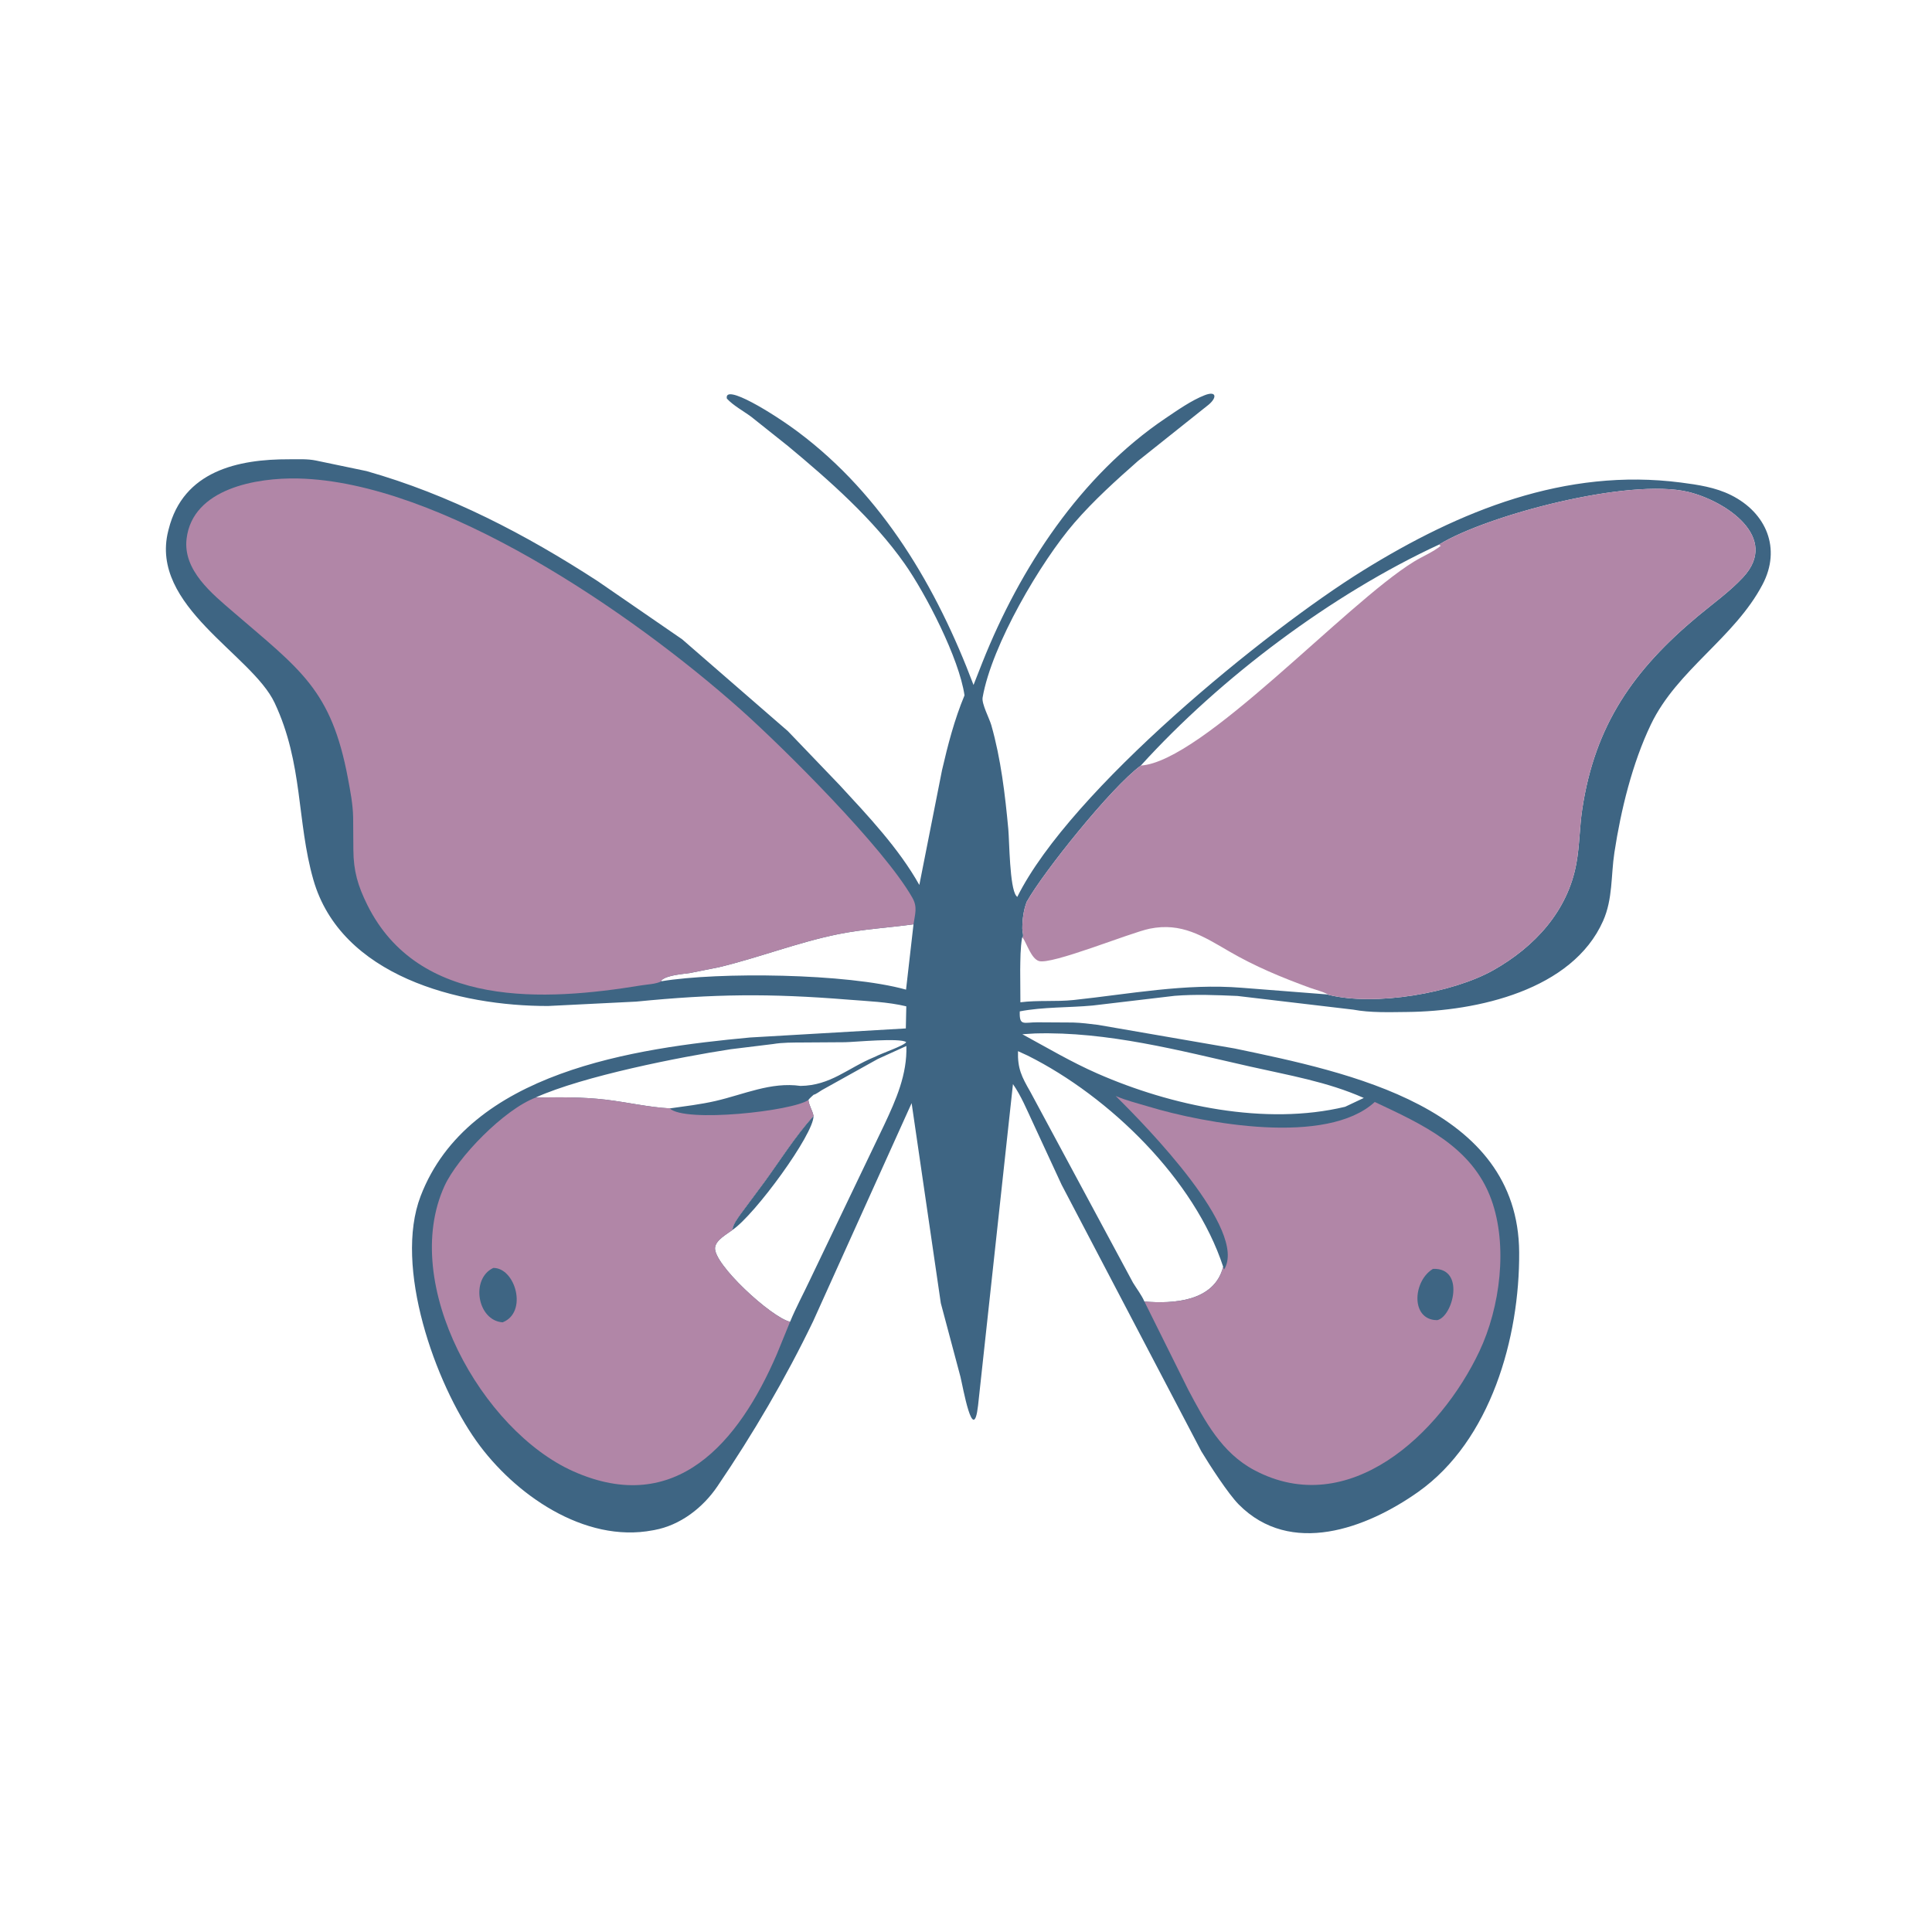 <svg version="1.1" xmlns="http://www.w3.org/2000/svg" style="display: block;" viewBox="0 0 2048 2048" width="640" height="640">
<path transform="translate(0,0)" fill="rgb(62,101,131)" d="M 1081.01 1072.09 C 1080.42 1088.12 1085.16 1083.66 1099.69 1083.69 L 1137.47 1083.91 C 1146.3 1084.16 1155.12 1085.32 1163.88 1086.39 L 1308.69 1111.42 C 1429.77 1136.74 1609.41 1173.29 1610.38 1327.52 C 1610.95 1418.11 1580.24 1527.08 1503.31 1581.52 C 1448.58 1620.23 1368.13 1650.28 1313.16 1594.84 C 1301.94 1583.52 1282.18 1552.98 1273.42 1538.38 L 1125.33 1255.83 L 1094.71 1189.64 C 1088.36 1176.05 1082.36 1161.52 1073.78 1149.19 L 1036.79 1489.87 C 1031.75 1533.65 1020.57 1469.25 1018.11 1459.42 L 997.298 1381.37 L 966.361 1169.37 L 861.939 1400.63 C 832.65 1461.36 798.349 1519.84 760.47 1575.6 C 745.013 1598.36 721.194 1616.82 693.625 1621.9 L 692 1622.19 C 619.419 1636.11 545.086 1583.9 505.019 1527.6 C 461.123 1465.92 417.277 1342.62 445.846 1268 C 496.549 1135.56 673.392 1111.15 795.036 1099.79 L 960.217 1090.18 L 960.717 1066.76 C 941.155 1062.02 919.306 1061.3 899.243 1059.67 C 815.139 1052.88 756.716 1053.6 674.431 1061.75 L 581.121 1066.39 C 486.519 1066.62 361.382 1034.7 332.156 932.5 C 314.426 870.502 321.48 809.567 291.092 745 C 266.917 693.635 158.393 642.486 178.284 562.959 L 178.787 561 C 194.285 499.16 252.419 486.656 306.625 486.851 C 315.889 486.884 325.926 486.282 335 488.203 L 388.498 499.365 C 476.477 524.309 557.284 566.456 633.65 616.087 L 723.074 677.653 L 835.21 775.062 L 890.233 832.439 C 920.222 864.911 952.84 899.384 974.528 938.088 L 998.583 816.406 C 1004.8 789.457 1011.76 762.682 1022.42 737.109 C 1016.71 697.794 981.341 629.355 958.92 597.51 C 925.719 550.351 879.349 509.402 835.125 472.695 L 796.491 441.925 C 788.256 435.775 777.376 430.008 770.5 422.513 C 767.232 406.001 819.448 438.014 846.074 457.95 C 935.852 525.174 993.024 622.823 1031.98 726.079 L 1041.47 701.943 C 1081.1 602.388 1145.41 504.021 1235.57 443.329 C 1248.2 434.826 1262.96 424.388 1277.21 418.862 C 1290.15 413.843 1290.59 422.195 1279.08 430.666 L 1206.44 488.544 C 1182.97 509.224 1159.35 530.533 1138.87 554.219 C 1103.44 595.199 1051.32 683.473 1041.61 739.425 C 1040.45 746.08 1048.78 761.482 1050.85 768.76 C 1060.95 804.212 1065.48 842.452 1068.85 879 C 1070 891.487 1070.21 940.993 1077.28 949.64 L 1078.33 950.797 C 1134.92 837.064 1342.48 668.254 1444.69 604.881 C 1547.19 541.326 1659.5 495.703 1781.77 511.497 C 1800.02 513.853 1818.39 516.566 1835.04 524.876 C 1872.43 543.539 1888.39 581.481 1868.41 619.51 C 1838.6 676.266 1777.85 709.97 1750.07 767.854 C 1730.28 809.097 1718.19 858.806 1711.33 903.71 C 1707.55 928.435 1709.78 952.705 1699.32 976.261 C 1666.74 1049.67 1565.71 1072.03 1491.6 1072.74 C 1472.97 1072.92 1452.73 1073.69 1434.38 1070.25 L 1311.73 1055.76 C 1289.47 1054.8 1267.42 1053.85 1245.18 1055.61 L 1158.09 1065.91 C 1132.83 1068.24 1105.93 1067.31 1081.01 1072.09 z M 1525.24 577.374 C 1411.73 629.998 1294.22 717.977 1209.32 811.531 C 1177.91 834.445 1105.62 925.069 1088.57 955.623 L 1088.47 955.647 C 1084.94 964.714 1083.75 974.593 1083.7 984.305 C 1083.69 987.594 1085.38 992.27 1083.98 993.726 L 1084.49 994.5 C 1088.7 1000.97 1093.22 1015.92 1101.1 1018.68 C 1114.18 1023.25 1198.16 988.631 1218.66 984.464 C 1252.42 977.603 1274.99 992.249 1303.25 1008.67 C 1330.63 1024.59 1358.49 1036.06 1388.16 1046.96 C 1394.39 1049.25 1402.19 1050.97 1407.85 1054.22 L 1408.07 1054.5 C 1457.91 1067 1540.27 1052.49 1582.9 1028.48 C 1626.71 1003.8 1661.91 965.844 1671.07 915.084 C 1674.48 896.166 1674.38 876.944 1677.22 857.964 C 1690.65 768.153 1732.01 709.787 1799.81 653.179 C 1815.87 639.777 1833.4 627.346 1847.68 612.028 C 1887.24 569.615 1829.26 531.081 1789.83 521.501 C 1726.74 506.173 1575.35 546.391 1525.24 577.374 z M 930.45 1122.59 L 871.297 1155.51 C 869.337 1156.66 864.572 1160.21 862.508 1160.45 C 860.544 1162.23 858.597 1163.87 856.95 1165.96 C 857.508 1171.82 861.156 1176.76 862.377 1182.89 C 842.999 1204.45 827.301 1229.54 810.268 1252.96 L 785.309 1286.58 C 781.798 1291.63 777.046 1297.6 776.318 1303.85 C 770.379 1308.4 759.143 1314.25 758.004 1322.28 C 755.56 1339.48 817.554 1396.54 837.513 1401.16 C 843.782 1385.95 851.741 1371.31 858.732 1356.4 L 937.297 1192.43 C 949.936 1165.57 961.711 1138.91 960.792 1108.79 L 930.45 1122.59 z M 1213.1 1379.66 C 1243.34 1382.25 1287.28 1379.88 1296.61 1342.83 C 1266.41 1250.52 1176.51 1162.6 1089.5 1119.03 L 1079.11 1114.27 C 1078.61 1132.76 1082.93 1141.24 1092.16 1157.31 L 1201.07 1359.76 C 1205 1366.19 1210.13 1372.8 1213.1 1379.66 z M 1083.49 993.726 C 1081.57 1005.09 1081.64 1016.73 1081.46 1028.23 L 1081.66 1062.47 C 1100.22 1060.08 1119.32 1062.04 1137.98 1060.06 C 1197.42 1053.72 1256.35 1042.22 1316.38 1047.08 L 1407.85 1054.22 C 1402.19 1050.97 1394.39 1049.25 1388.16 1046.96 C 1358.49 1036.06 1330.63 1024.59 1303.25 1008.67 C 1274.99 992.249 1252.42 977.603 1218.66 984.464 C 1198.16 988.631 1114.18 1023.25 1101.1 1018.68 C 1093.22 1015.92 1088.7 1000.97 1084.49 994.5 L 1083.49 993.726 z M 1097.17 1095.5 L 1083.73 1096.33 C 1109.96 1110.61 1135.78 1125.9 1163.17 1137.92 C 1241.72 1172.41 1341.49 1193.5 1425.89 1173.23 L 1445.69 1163.88 C 1406.94 1146.63 1365.54 1139.73 1324.47 1130.43 C 1250.06 1113.58 1174.03 1093.3 1097.17 1095.5 z M 567.945 1163.34 C 593.386 1163.14 616.965 1162.72 642.387 1165.73 C 665.022 1168.4 687.053 1173.65 709.855 1174.97 C 726.232 1172.63 742.313 1170.79 758.5 1167.08 C 788.331 1160.24 817.247 1146.62 848.57 1151.12 C 880.605 1150.67 898.256 1132.37 926.414 1120.72 L 927.223 1120.4 C 933.901 1116.75 958.683 1108.43 960.61 1104.7 C 954.2 1099.91 905.932 1104.65 895.731 1104.79 L 850.944 1105.08 C 840.72 1105.15 829.586 1105.02 819.5 1106.72 L 774.5 1112.24 C 720.372 1120.52 618.383 1140.66 567.945 1163.34 z M 701.031 1040.18 C 761.306 1030.22 897.839 1031.59 960.442 1049.06 L 968.355 979.815 C 941.725 983.471 915.234 984.888 888.784 990.213 C 845.951 998.837 804.576 1015.14 762.029 1025.32 L 731.902 1031.34 C 723.828 1032.64 707.322 1033.5 701.192 1039.11 L 701.031 1040.18 z"/>
<path transform="translate(0,0)" fill="rgb(62,101,131)" d="M 862.377 1182.89 C 862.977 1201.92 800.045 1288.08 776.318 1303.85 C 777.046 1297.6 781.798 1291.63 785.309 1286.58 L 810.268 1252.96 C 827.301 1229.54 842.999 1204.45 862.377 1182.89 z"/>
<path transform="translate(0,0)" fill="rgb(177,134,167)" d="M 1296.61 1342.83 L 1297.63 1345.71 C 1323.09 1304.43 1215.76 1194.37 1182.64 1161.78 C 1194.23 1166.73 1205.27 1169.31 1217.23 1172.94 C 1276.97 1191.03 1406.41 1214.91 1457.31 1168.14 C 1507.04 1191.58 1560.34 1215.19 1580.78 1271.32 C 1598.65 1320.39 1590.29 1385.71 1568.21 1432.46 C 1526.87 1520.01 1429.54 1611.64 1329.51 1558.35 C 1294.99 1539.97 1277.3 1506.57 1259.62 1473.24 L 1213.1 1379.66 C 1243.34 1382.25 1287.28 1379.88 1296.61 1342.83 z"/>
<path transform="translate(0,0)" fill="rgb(62,101,131)" d="M 1519.03 1345.06 C 1553.73 1343.69 1540.1 1395.93 1523.5 1399.41 L 1520.31 1399.24 C 1495.23 1396.06 1498.45 1357.33 1519.03 1345.06 z"/>
<path transform="translate(0,0)" fill="rgb(177,134,167)" d="M 567.945 1163.43 C 593.386 1163.14 616.965 1162.72 642.387 1165.73 C 665.022 1168.4 687.053 1173.65 709.855 1174.86 C 725.655 1190.47 840.882 1177.77 856.95 1165.96 C 857.508 1171.82 861.156 1176.76 862.377 1182.89 C 842.999 1204.45 827.301 1229.54 810.268 1252.96 L 785.309 1286.58 C 781.798 1291.63 777.046 1297.6 776.318 1303.85 C 770.379 1308.4 759.143 1314.25 758.004 1322.28 C 755.56 1339.48 817.554 1396.54 837.513 1401.16 L 823.406 1435.67 C 783.054 1529.26 716.328 1607.97 607.875 1559.72 C 511.041 1516.65 423.612 1361.19 471.191 1257.18 C 485.104 1226.76 534.387 1176.05 567.945 1163.43 z"/>
<path transform="translate(0,0)" fill="rgb(62,101,131)" d="M 522.945 1344.06 C 546.447 1343.87 559.75 1391.26 532.765 1401.73 C 505.906 1399.8 498.588 1355.44 522.945 1344.06 z"/>
<path transform="translate(0,0)" fill="rgb(177,134,167)" d="M 1525.24 577.374 C 1575.35 546.391 1726.74 506.173 1789.83 521.501 C 1829.26 531.081 1887.24 569.615 1847.68 612.028 C 1833.4 627.346 1815.87 639.777 1799.81 653.179 C 1732.01 709.787 1690.65 768.153 1677.22 857.964 C 1674.38 876.944 1674.48 896.166 1671.07 915.084 C 1661.91 965.844 1626.71 1003.8 1582.9 1028.48 C 1540.27 1052.49 1457.91 1067 1408.07 1054.5 L 1407.85 1054.22 C 1402.19 1050.97 1394.39 1049.25 1388.16 1046.96 C 1358.49 1036.06 1330.63 1024.59 1303.25 1008.67 C 1274.99 992.249 1252.42 977.603 1218.66 984.464 C 1198.16 988.631 1114.18 1023.25 1101.1 1018.68 C 1093.22 1015.92 1088.7 1000.97 1084.49 994.5 L 1083.98 993.726 C 1085.38 992.27 1083.69 987.594 1083.7 984.305 C 1083.75 974.593 1084.94 964.714 1088.47 955.647 L 1088.57 955.623 C 1105.62 925.069 1177.91 834.445 1209.32 811.531 C 1294.22 717.977 1411.73 629.998 1525.24 577.374 z M 1525.24 577.374 C 1411.73 629.998 1294.22 717.977 1209.32 811.531 C 1274.71 807.212 1425.7 640.469 1498.63 595.464 C 1507.76 589.831 1519.06 585.262 1527.3 578.537 L 1525.24 577.374 z"/>
<path transform="translate(0,0)" fill="rgb(177,134,167)" d="M 701.031 1040.25 C 695.29 1043.23 686.156 1043.49 679.755 1044.54 C 577.47 1061.36 443.794 1068.97 389.308 959.125 C 379.305 938.959 374.752 923.21 374.589 901.072 L 374.345 866.5 C 374.073 852.435 371.418 838.95 368.844 825.182 C 351.235 730.994 318.521 710.144 247.468 648.912 C 224.867 629.436 193.754 604.588 197.798 571 C 204.197 517.855 271.889 506.19 316.166 507.219 C 466.898 510.723 668.624 648.6 784.311 751.425 C 830.437 792.422 936.982 898.502 967.149 951.634 C 972.802 961.59 969.972 968.672 968.355 979.815 C 941.725 983.471 915.234 984.888 888.784 990.213 C 845.951 998.837 804.576 1015.14 762.029 1025.32 L 731.902 1031.34 C 723.828 1032.64 707.322 1033.5 701.192 1039.11 L 701.031 1040.25 z"/>
</svg>